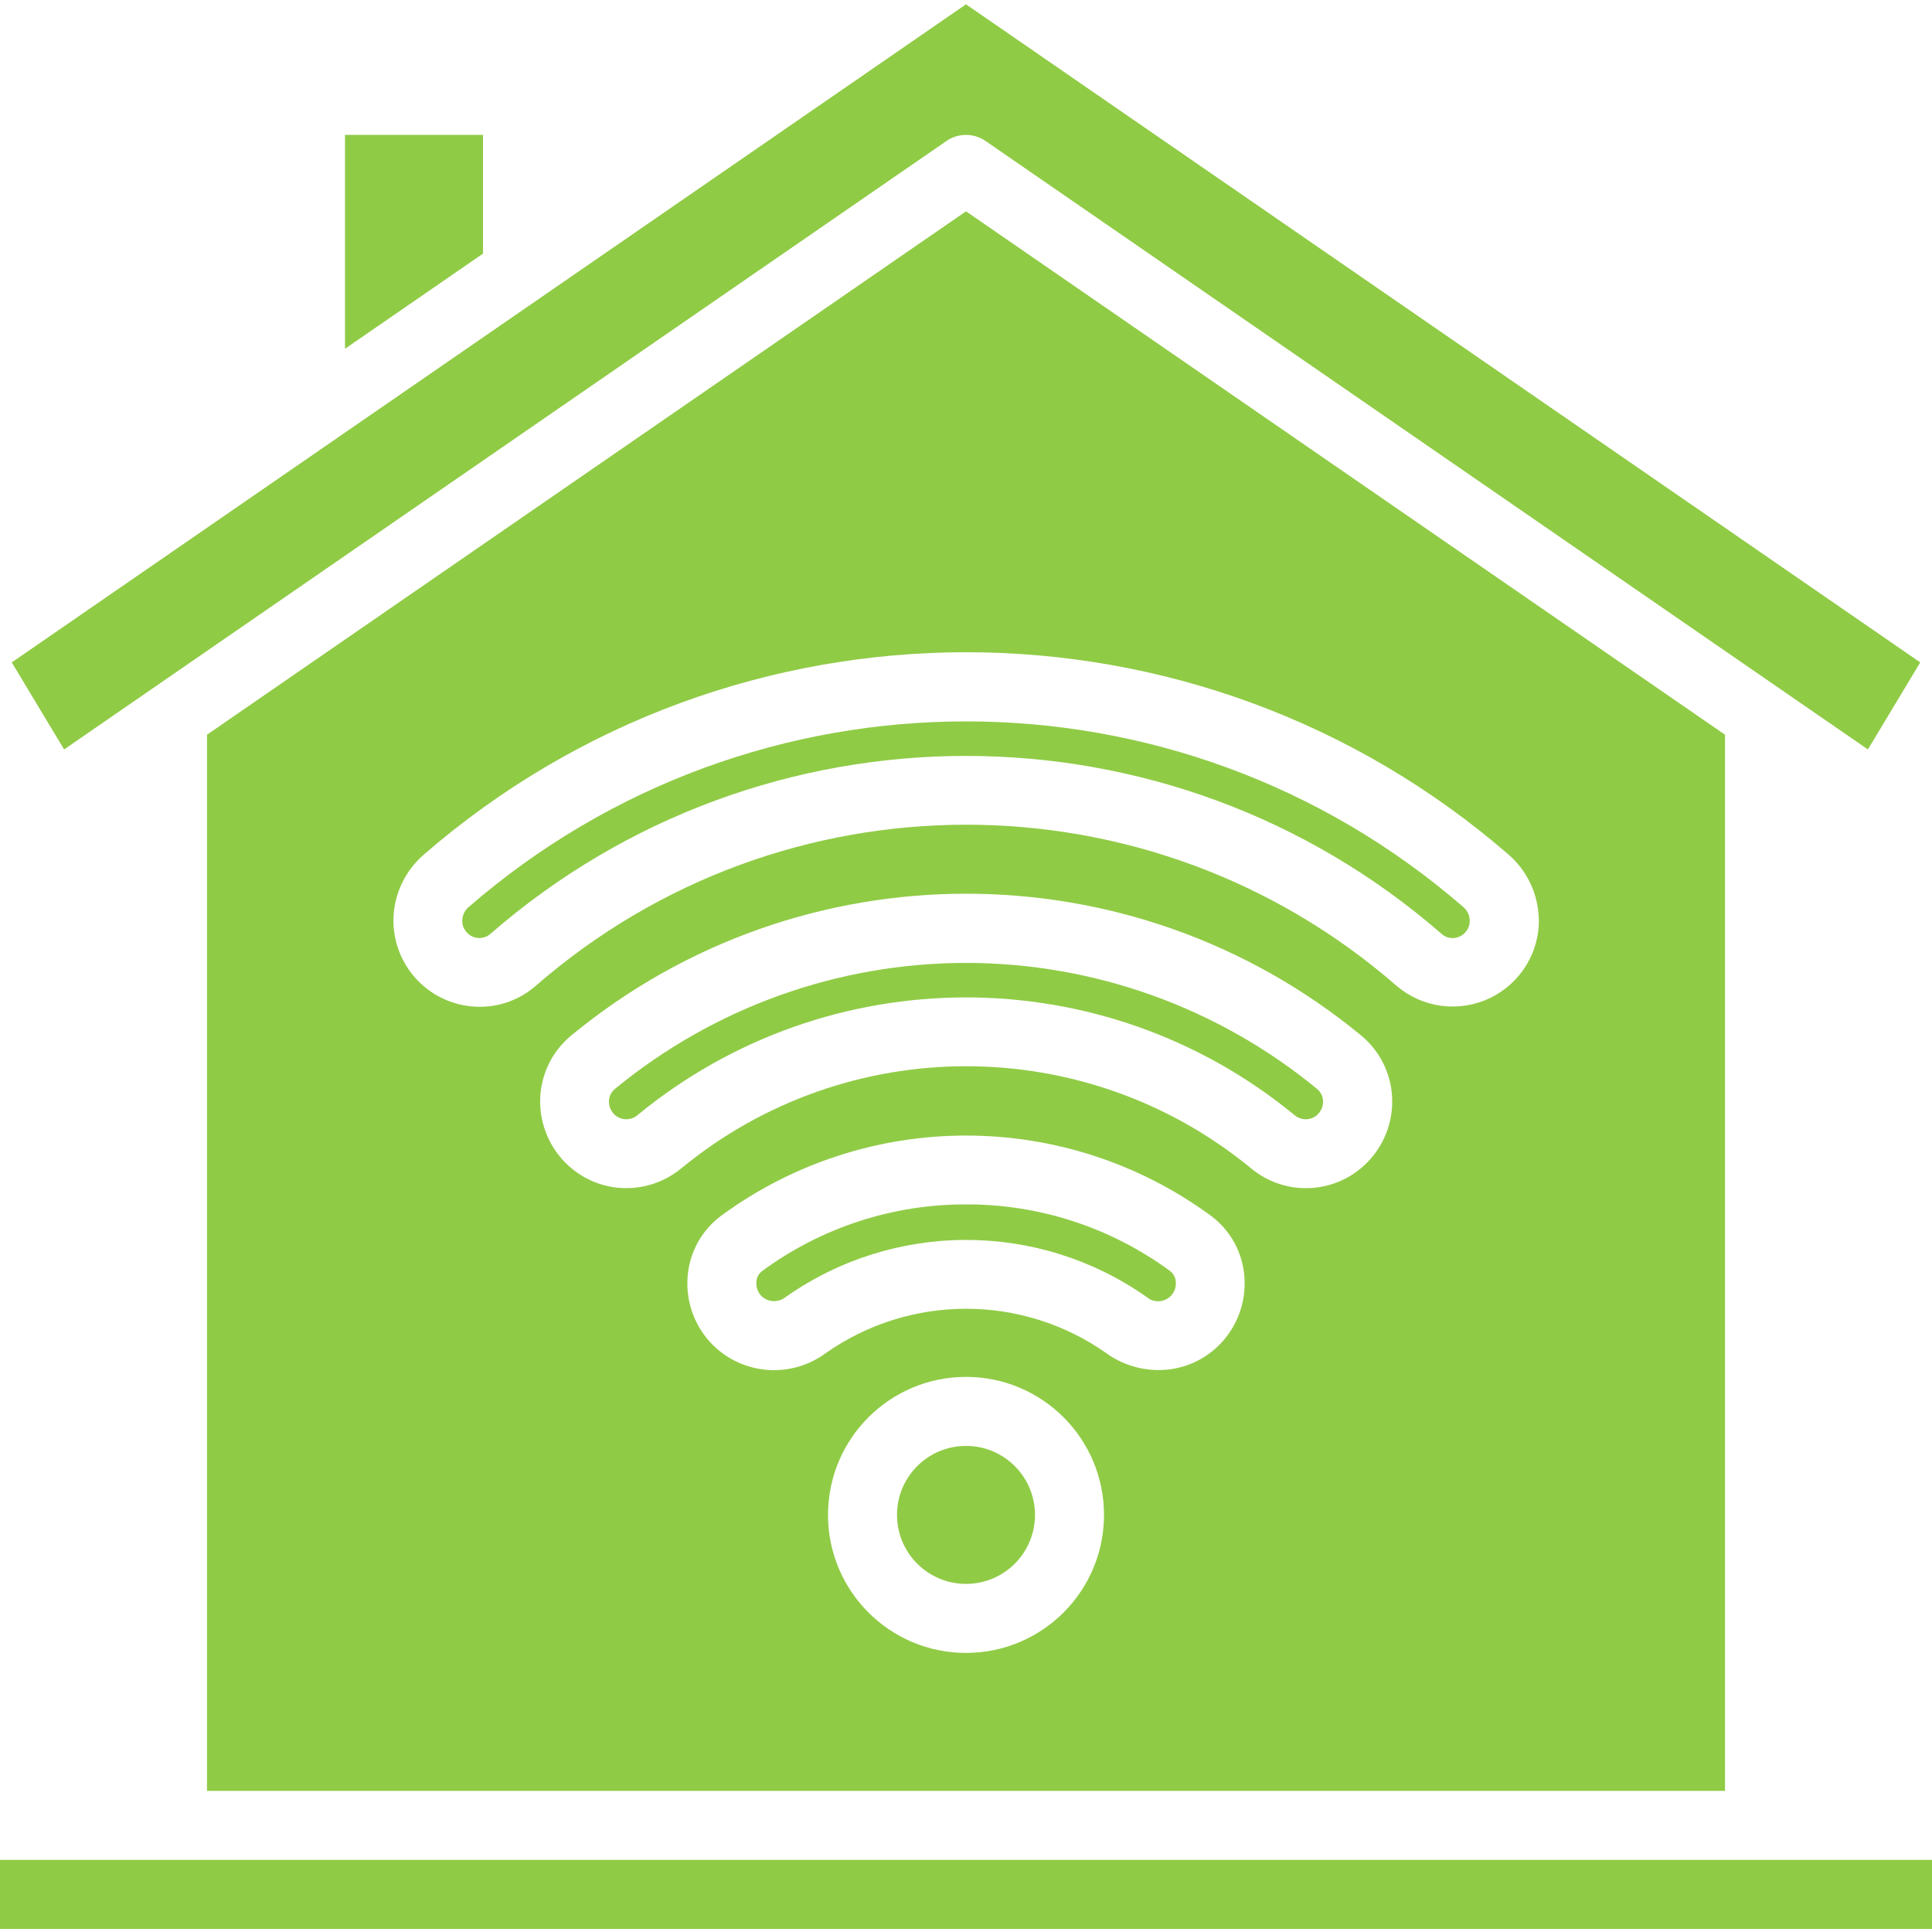 <?xml version="1.0" encoding="UTF-8"?>
<svg xmlns="http://www.w3.org/2000/svg" width="100" height="100" viewBox="0 0 100 100" fill="none">
  <g clip-path="url(#clip0_4004_98)">
    <path d="M3.318 38.791L48.988 7.298C49.285 7.093 49.639 6.983 50 6.983C50.361 6.983 50.715 7.093 51.012 7.298L96.682 38.791L99.391 34.286L50 0.223L0.609 34.286L3.318 38.791ZM53.571 78.411C53.571 80.383 51.972 81.982 50 81.982C48.028 81.982 46.429 80.383 46.429 78.411C46.429 76.439 48.028 74.84 50 74.84C51.972 74.84 53.571 76.439 53.571 78.411ZM50 62.34C46.205 62.331 42.507 63.539 39.45 65.787C39.361 65.854 39.289 65.939 39.237 66.036C39.185 66.134 39.155 66.242 39.15 66.352C39.139 66.488 39.158 66.626 39.206 66.754C39.253 66.882 39.328 66.999 39.425 67.095C39.594 67.251 39.814 67.34 40.044 67.346C40.273 67.352 40.498 67.275 40.675 67.128C46.276 63.195 53.742 63.195 59.343 67.128C59.481 67.249 59.652 67.325 59.835 67.347C60.017 67.369 60.202 67.336 60.365 67.252C60.528 67.168 60.662 67.037 60.75 66.877C60.838 66.716 60.876 66.532 60.859 66.35C60.854 66.239 60.824 66.131 60.772 66.034C60.721 65.936 60.648 65.852 60.559 65.785C57.499 63.536 53.798 62.328 50 62.339V62.34ZM17.857 6.982V18.052L25 13.127V6.982L17.857 6.982ZM50 49.84C43.365 49.842 36.938 52.151 31.818 56.371C31.729 56.447 31.656 56.54 31.605 56.645C31.554 56.75 31.524 56.864 31.519 56.981C31.514 57.108 31.535 57.236 31.581 57.355C31.628 57.474 31.698 57.583 31.789 57.673L31.809 57.695C31.968 57.842 32.175 57.926 32.391 57.932C32.608 57.938 32.819 57.865 32.986 57.727C42.87 49.592 57.13 49.592 67.014 57.727C67.181 57.865 67.392 57.938 67.608 57.933C67.825 57.927 68.032 57.843 68.191 57.696L68.211 57.675C68.302 57.584 68.372 57.476 68.419 57.357C68.465 57.238 68.486 57.11 68.481 56.982C68.475 56.866 68.446 56.751 68.395 56.647C68.344 56.542 68.271 56.449 68.182 56.373C63.063 52.153 56.635 49.843 50 49.839V49.84ZM0 96.268H100V99.84H0V96.268Z" fill="#90CB46"></path>
    <path d="M10.715 38.028V92.697H89.286V38.028L50.001 10.938L10.715 38.028ZM50.001 85.554C46.056 85.554 42.858 82.356 42.858 78.411C42.858 74.465 46.056 71.268 50.001 71.268C53.945 71.268 57.143 74.465 57.143 78.411C57.143 82.356 53.945 85.554 50.001 85.554ZM63.101 69.621C62.689 70.033 62.2 70.359 61.662 70.581C61.124 70.803 60.547 70.916 59.965 70.914C58.99 70.912 58.041 70.604 57.252 70.032C52.901 66.977 47.101 66.977 42.749 70.032C40.964 71.355 38.482 71.18 36.901 69.621C36.44 69.162 36.084 68.608 35.858 67.999C35.632 67.389 35.541 66.737 35.59 66.089C35.635 65.465 35.815 64.858 36.117 64.31C36.419 63.763 36.837 63.287 37.34 62.916C44.878 57.396 55.123 57.396 62.661 62.916C63.165 63.287 63.582 63.763 63.884 64.31C64.186 64.858 64.366 65.465 64.411 66.089C64.46 66.737 64.368 67.389 64.142 67.998C63.916 68.608 63.561 69.162 63.101 69.621ZM70.78 60.157L70.739 60.196C69.118 61.821 66.524 61.942 64.758 60.475C56.189 53.426 43.83 53.426 35.261 60.475C34.461 61.136 33.456 61.497 32.418 61.498C31.835 61.499 31.257 61.384 30.718 61.16C30.18 60.936 29.691 60.608 29.279 60.195L29.236 60.154C28.806 59.712 28.471 59.186 28.252 58.609C28.033 58.032 27.934 57.417 27.963 56.8C27.992 56.187 28.148 55.586 28.422 55.036C28.696 54.486 29.081 54 29.554 53.607C41.431 43.809 58.588 43.809 70.465 53.607C70.937 54 71.323 54.486 71.597 55.036C71.871 55.586 72.027 56.187 72.056 56.8C72.085 57.42 71.986 58.038 71.765 58.617C71.543 59.197 71.205 59.724 70.77 60.166L70.78 60.157ZM79.652 47.497C79.679 48.361 79.454 49.214 79.005 49.953C78.556 50.691 77.902 51.284 77.123 51.658C76.343 52.032 75.472 52.172 74.615 52.061C73.757 51.95 72.951 51.592 72.293 51.031C59.52 39.905 40.498 39.905 27.725 51.031C26.923 51.73 25.895 52.114 24.831 52.111C24.232 52.111 23.639 51.991 23.087 51.758C22.536 51.524 22.037 51.182 21.621 50.752C21.204 50.321 20.878 49.811 20.663 49.252C20.447 48.694 20.347 48.097 20.366 47.498C20.39 46.879 20.539 46.271 20.807 45.712C21.074 45.153 21.453 44.655 21.92 44.248C38.035 30.264 61.984 30.264 78.099 44.248C79.041 45.074 79.601 46.252 79.644 47.505L79.652 47.497Z" fill="#90CB46"></path>
    <path d="M24.253 46.95C24.155 47.035 24.076 47.139 24.019 47.256C23.963 47.373 23.931 47.5 23.926 47.63C23.922 47.752 23.943 47.874 23.987 47.987C24.032 48.101 24.1 48.203 24.187 48.289C24.34 48.447 24.546 48.54 24.764 48.552C24.983 48.563 25.198 48.492 25.366 48.352C39.485 36.051 60.514 36.051 74.634 48.352C74.801 48.493 75.016 48.566 75.236 48.554C75.454 48.542 75.661 48.448 75.813 48.289C75.899 48.203 75.967 48.101 76.012 47.987C76.057 47.874 76.078 47.752 76.073 47.63C76.068 47.501 76.036 47.374 75.98 47.257C75.924 47.14 75.844 47.036 75.746 46.952C60.975 34.135 39.025 34.135 24.253 46.952V46.95Z" fill="#90CB46"></path>
  </g>
  <defs>
    <clipPath id="clip0_4004_98">
      <rect width="100" height="100" fill="white"></rect>
    </clipPath>
  </defs>
</svg>
